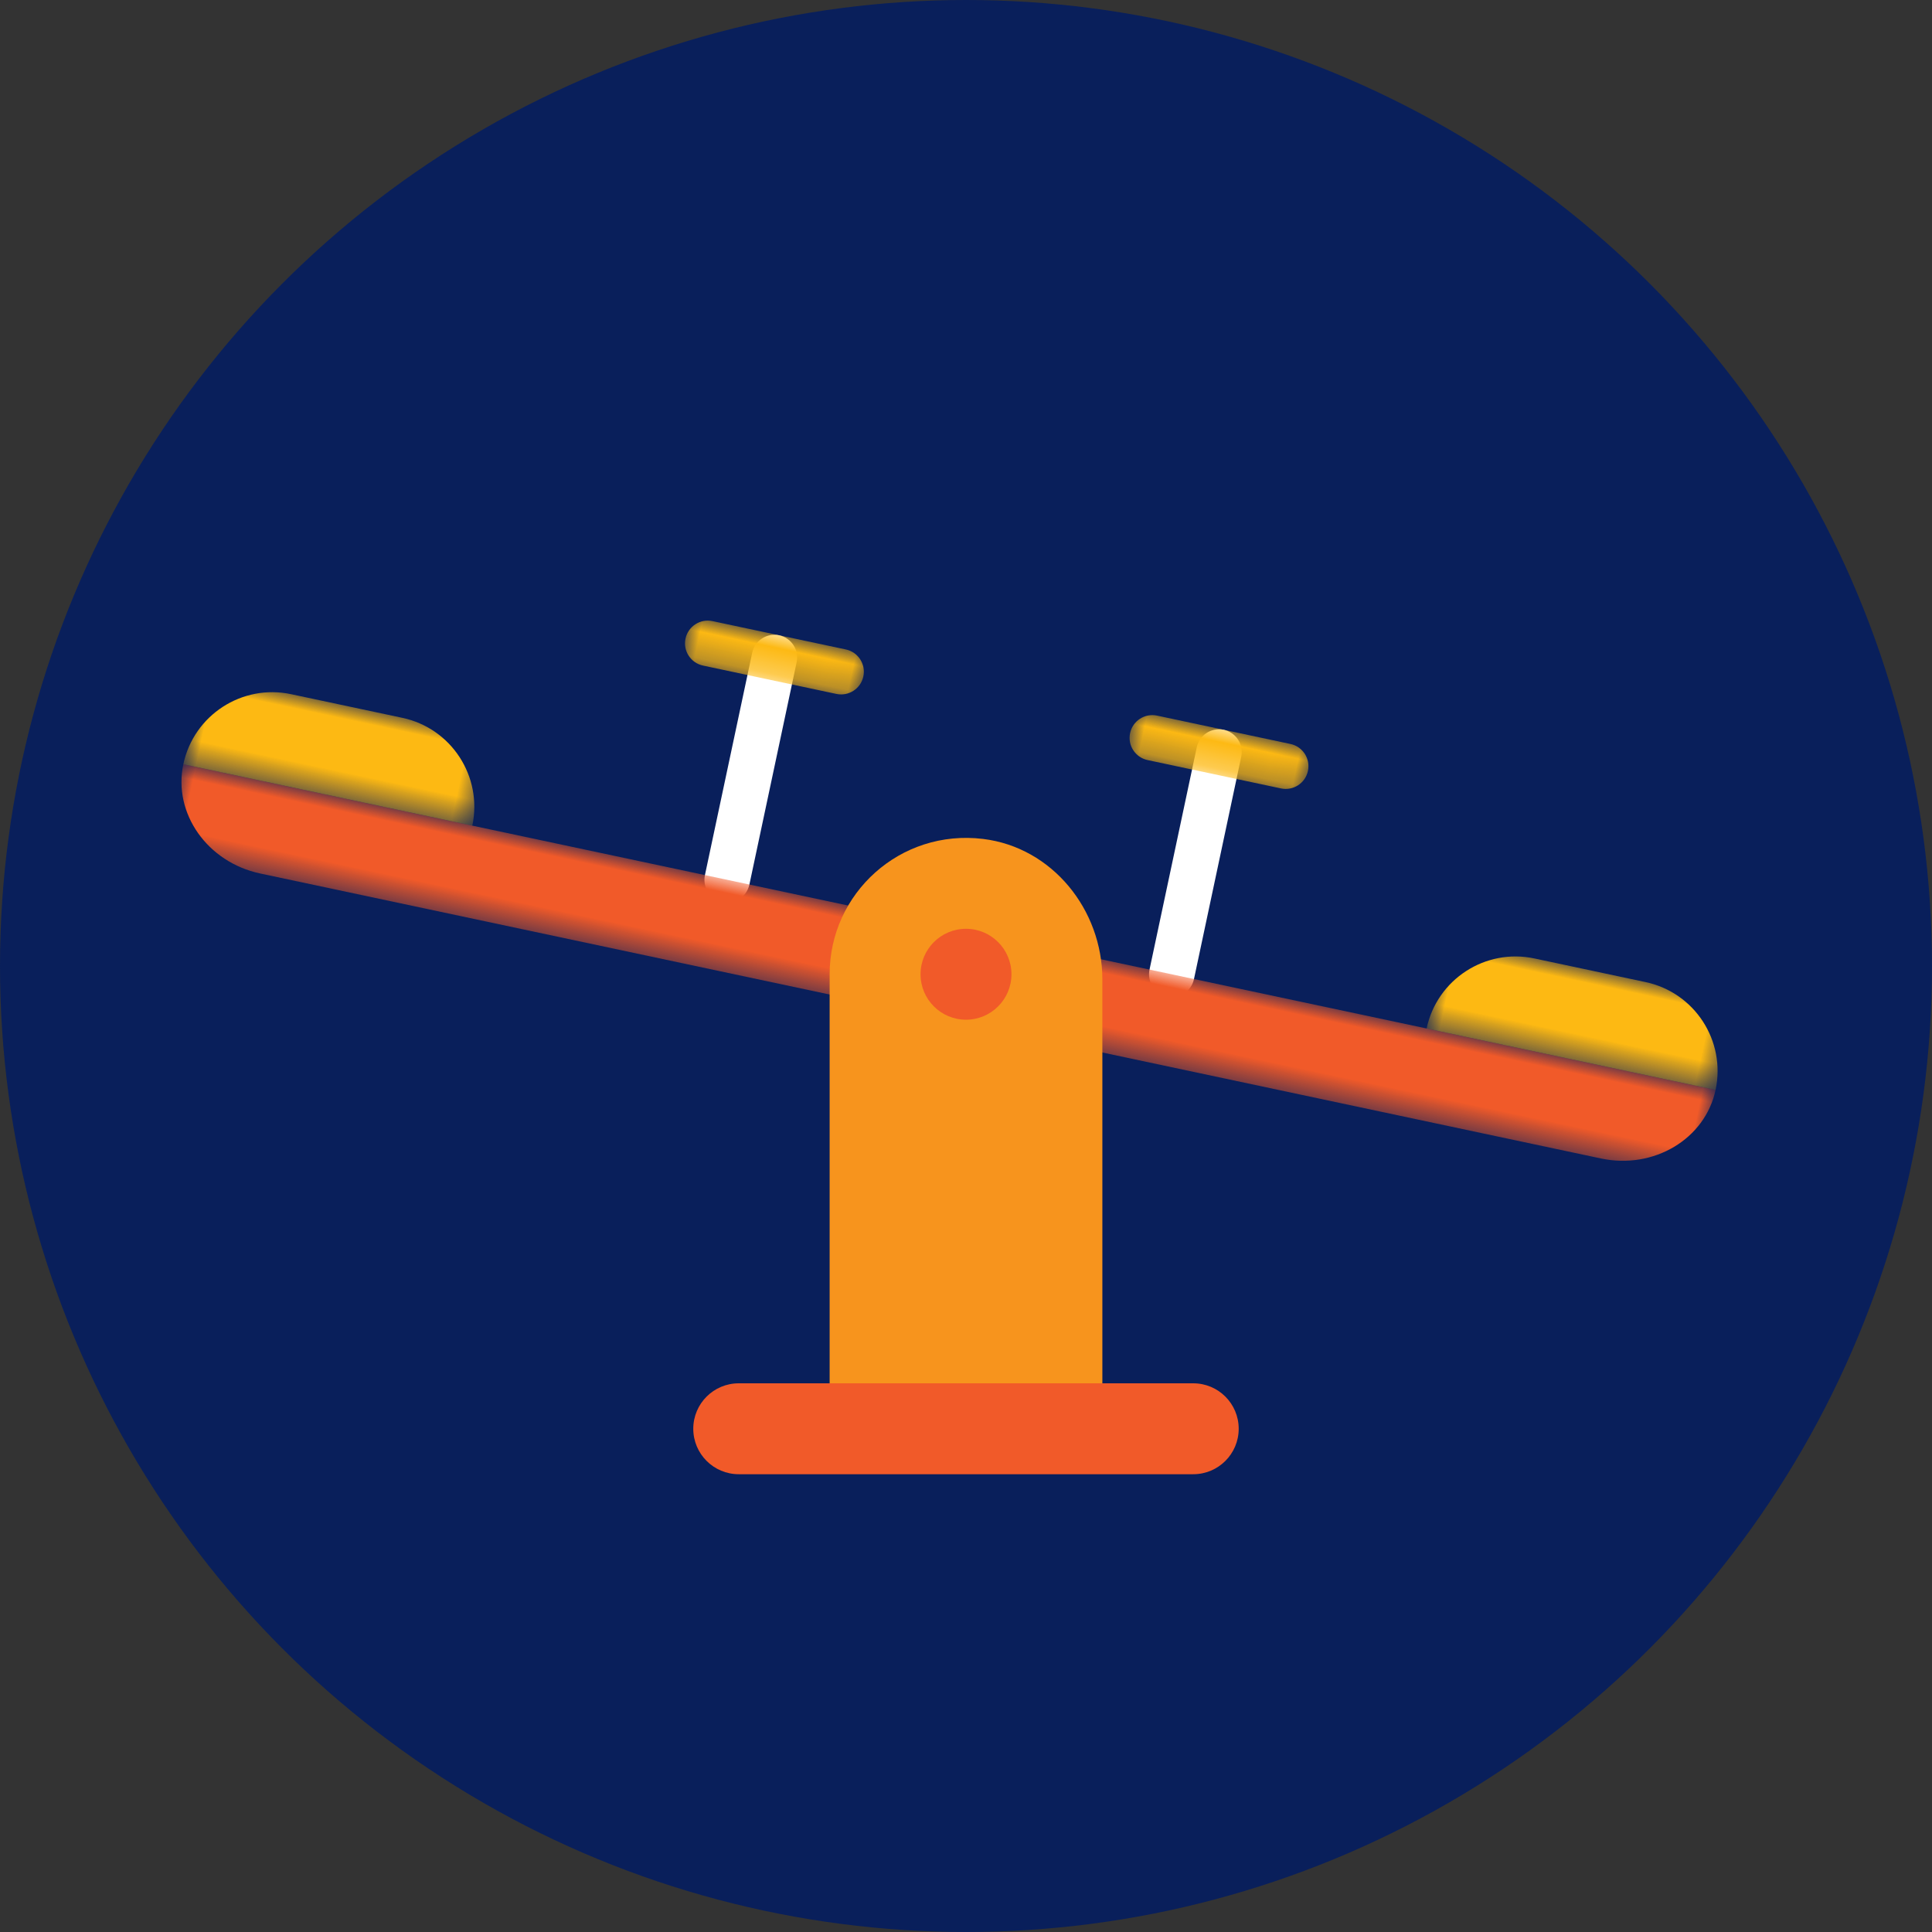 <svg xmlns="http://www.w3.org/2000/svg" xmlns:xlink="http://www.w3.org/1999/xlink" width="74px" height="74px" viewBox="0 0 74 74"><rect x="0" y="0" width="74" height="74" fill="#333333" stroke="none"/><title>Icons-07</title><defs><polygon id="path-1" points="0 6.3973956e-15 6.964 6.3973956e-15 6.964 1.741 0 1.741"></polygon><polygon id="path-3" points="0 6.3973956e-15 6.964 6.3973956e-15 6.964 1.741 0 1.741"></polygon><polygon id="path-5" points="0 0 60 0 60 3.482 0 3.482"></polygon><polygon id="path-7" points="0 0 11.316 0 11.316 3.482 0 3.482"></polygon><polygon id="path-9" points="0 0 11.316 0 11.316 3.482 0 3.482"></polygon></defs><g id="Icons-07" stroke="none" stroke-width="1" fill="none" fill-rule="evenodd"><circle id="path-1" fill="#091F5B" fill-rule="nonzero" cx="37" cy="37" r="37"></circle><g id="Group-26" transform="translate(6.298, 19.905)"><g id="Group" transform="translate(30.702, 12.623) rotate(12) translate(-30.702, -12.623) translate(0.702, 6.095)"><path d="M21.295,10.446 C20.815,10.446 20.425,10.056 20.425,9.575 L20.425,0.87 C20.425,0.389 20.815,6.75265039e-05 21.295,6.75265039e-05 C21.776,6.75265039e-05 22.166,0.389 22.166,0.87 L22.166,9.575 C22.166,10.056 21.776,10.446 21.295,10.446" id="Fill-1" fill="#FFFFFF"></path><path d="M38.705,10.446 C38.224,10.446 37.834,10.056 37.834,9.575 L37.834,0.87 C37.834,0.389 38.224,6.75265043e-05 38.705,6.75265043e-05 C39.185,6.75265043e-05 39.575,0.389 39.575,0.87 L39.575,9.575 C39.575,10.056 39.185,10.446 38.705,10.446" id="Fill-3" fill="#FFFFFF"></path><g id="Group-7" transform="translate(35.223, 0)"><mask id="mask-2" fill="white"><use xlink:href="#path-1"></use></mask><g id="Clip-6"></g><path d="M6.093,1.741 L0.871,1.741 C0.39,1.741 0,1.352 0,0.871 C0,0.389 0.39,-1.12544173e-05 0.871,-1.12544173e-05 L6.093,-1.12544173e-05 C6.574,-1.12544173e-05 6.964,0.389 6.964,0.871 C6.964,1.352 6.574,1.741 6.093,1.741" id="Fill-5" fill="#FDB913" mask="url(#mask-2)"></path></g><g id="Group-10" transform="translate(17.814, 0)"><mask id="mask-4" fill="white"><use xlink:href="#path-3"></use></mask><g id="Clip-9"></g><path d="M6.093,1.741 L0.871,1.741 C0.39,1.741 0,1.352 0,0.871 C0,0.389 0.39,-1.12544173e-05 0.871,-1.12544173e-05 L6.093,-1.12544173e-05 C6.574,-1.12544173e-05 6.964,0.389 6.964,0.871 C6.964,1.352 6.574,1.741 6.093,1.741" id="Fill-8" fill="#FDB913" mask="url(#mask-4)"></path></g><g id="Group-13" transform="translate(0, 9.575)"><mask id="mask-6" fill="white"><use xlink:href="#path-5"></use></mask><g id="Clip-12"></g><path d="M56.25,3.482 L3.75,3.482 C1.679,3.482 0,1.923 0,0 L60,0 C60,1.923 58.321,3.482 56.25,3.482" id="Fill-11" fill="#F15A29" mask="url(#mask-6)"></path></g><g id="Group-16" transform="translate(0, 6.093)"><mask id="mask-8" fill="white"><use xlink:href="#path-7"></use></mask><g id="Clip-15"></g><path d="M11.316,3.482 L-3.37632521e-05,3.482 C-3.37632521e-05,1.559 1.559,0 3.482,0 L7.834,0 C9.757,0 11.316,1.559 11.316,3.482" id="Fill-14" fill="#FDB913" mask="url(#mask-8)"></path></g><g id="Group-19" transform="translate(48.684, 6.093)"><mask id="mask-10" fill="white"><use xlink:href="#path-9"></use></mask><g id="Clip-18"></g><path d="M11.316,3.482 L0,3.482 C0,1.559 1.559,0 3.482,0 L7.834,0 C9.757,0 11.316,1.559 11.316,3.482" id="Fill-17" fill="#FDB913" mask="url(#mask-10)"></path></g></g><path d="M39.406,33.079 L21.997,33.079 C21.036,33.079 20.256,33.858 20.256,34.82 C20.256,35.781 21.036,36.561 21.997,36.561 L39.406,36.561 C40.368,36.561 41.147,35.781 41.147,34.82 C41.147,33.858 40.368,33.079 39.406,33.079" id="Fill-20" fill="#F15A29"></path><path d="M31.356,12.228 C28.179,11.842 25.479,14.311 25.479,17.411 L25.479,33.079 L35.925,33.079 L35.925,17.609 C35.925,14.939 34.006,12.55 31.356,12.228" id="Fill-22" fill="#F7941D"></path><path d="M32.443,17.411 C32.443,18.372 31.663,19.152 30.702,19.152 C29.74,19.152 28.961,18.372 28.961,17.411 C28.961,16.449 29.74,15.67 30.702,15.67 C31.663,15.67 32.443,16.449 32.443,17.411" id="Fill-24" fill="#F15A29"></path></g></g></svg>
